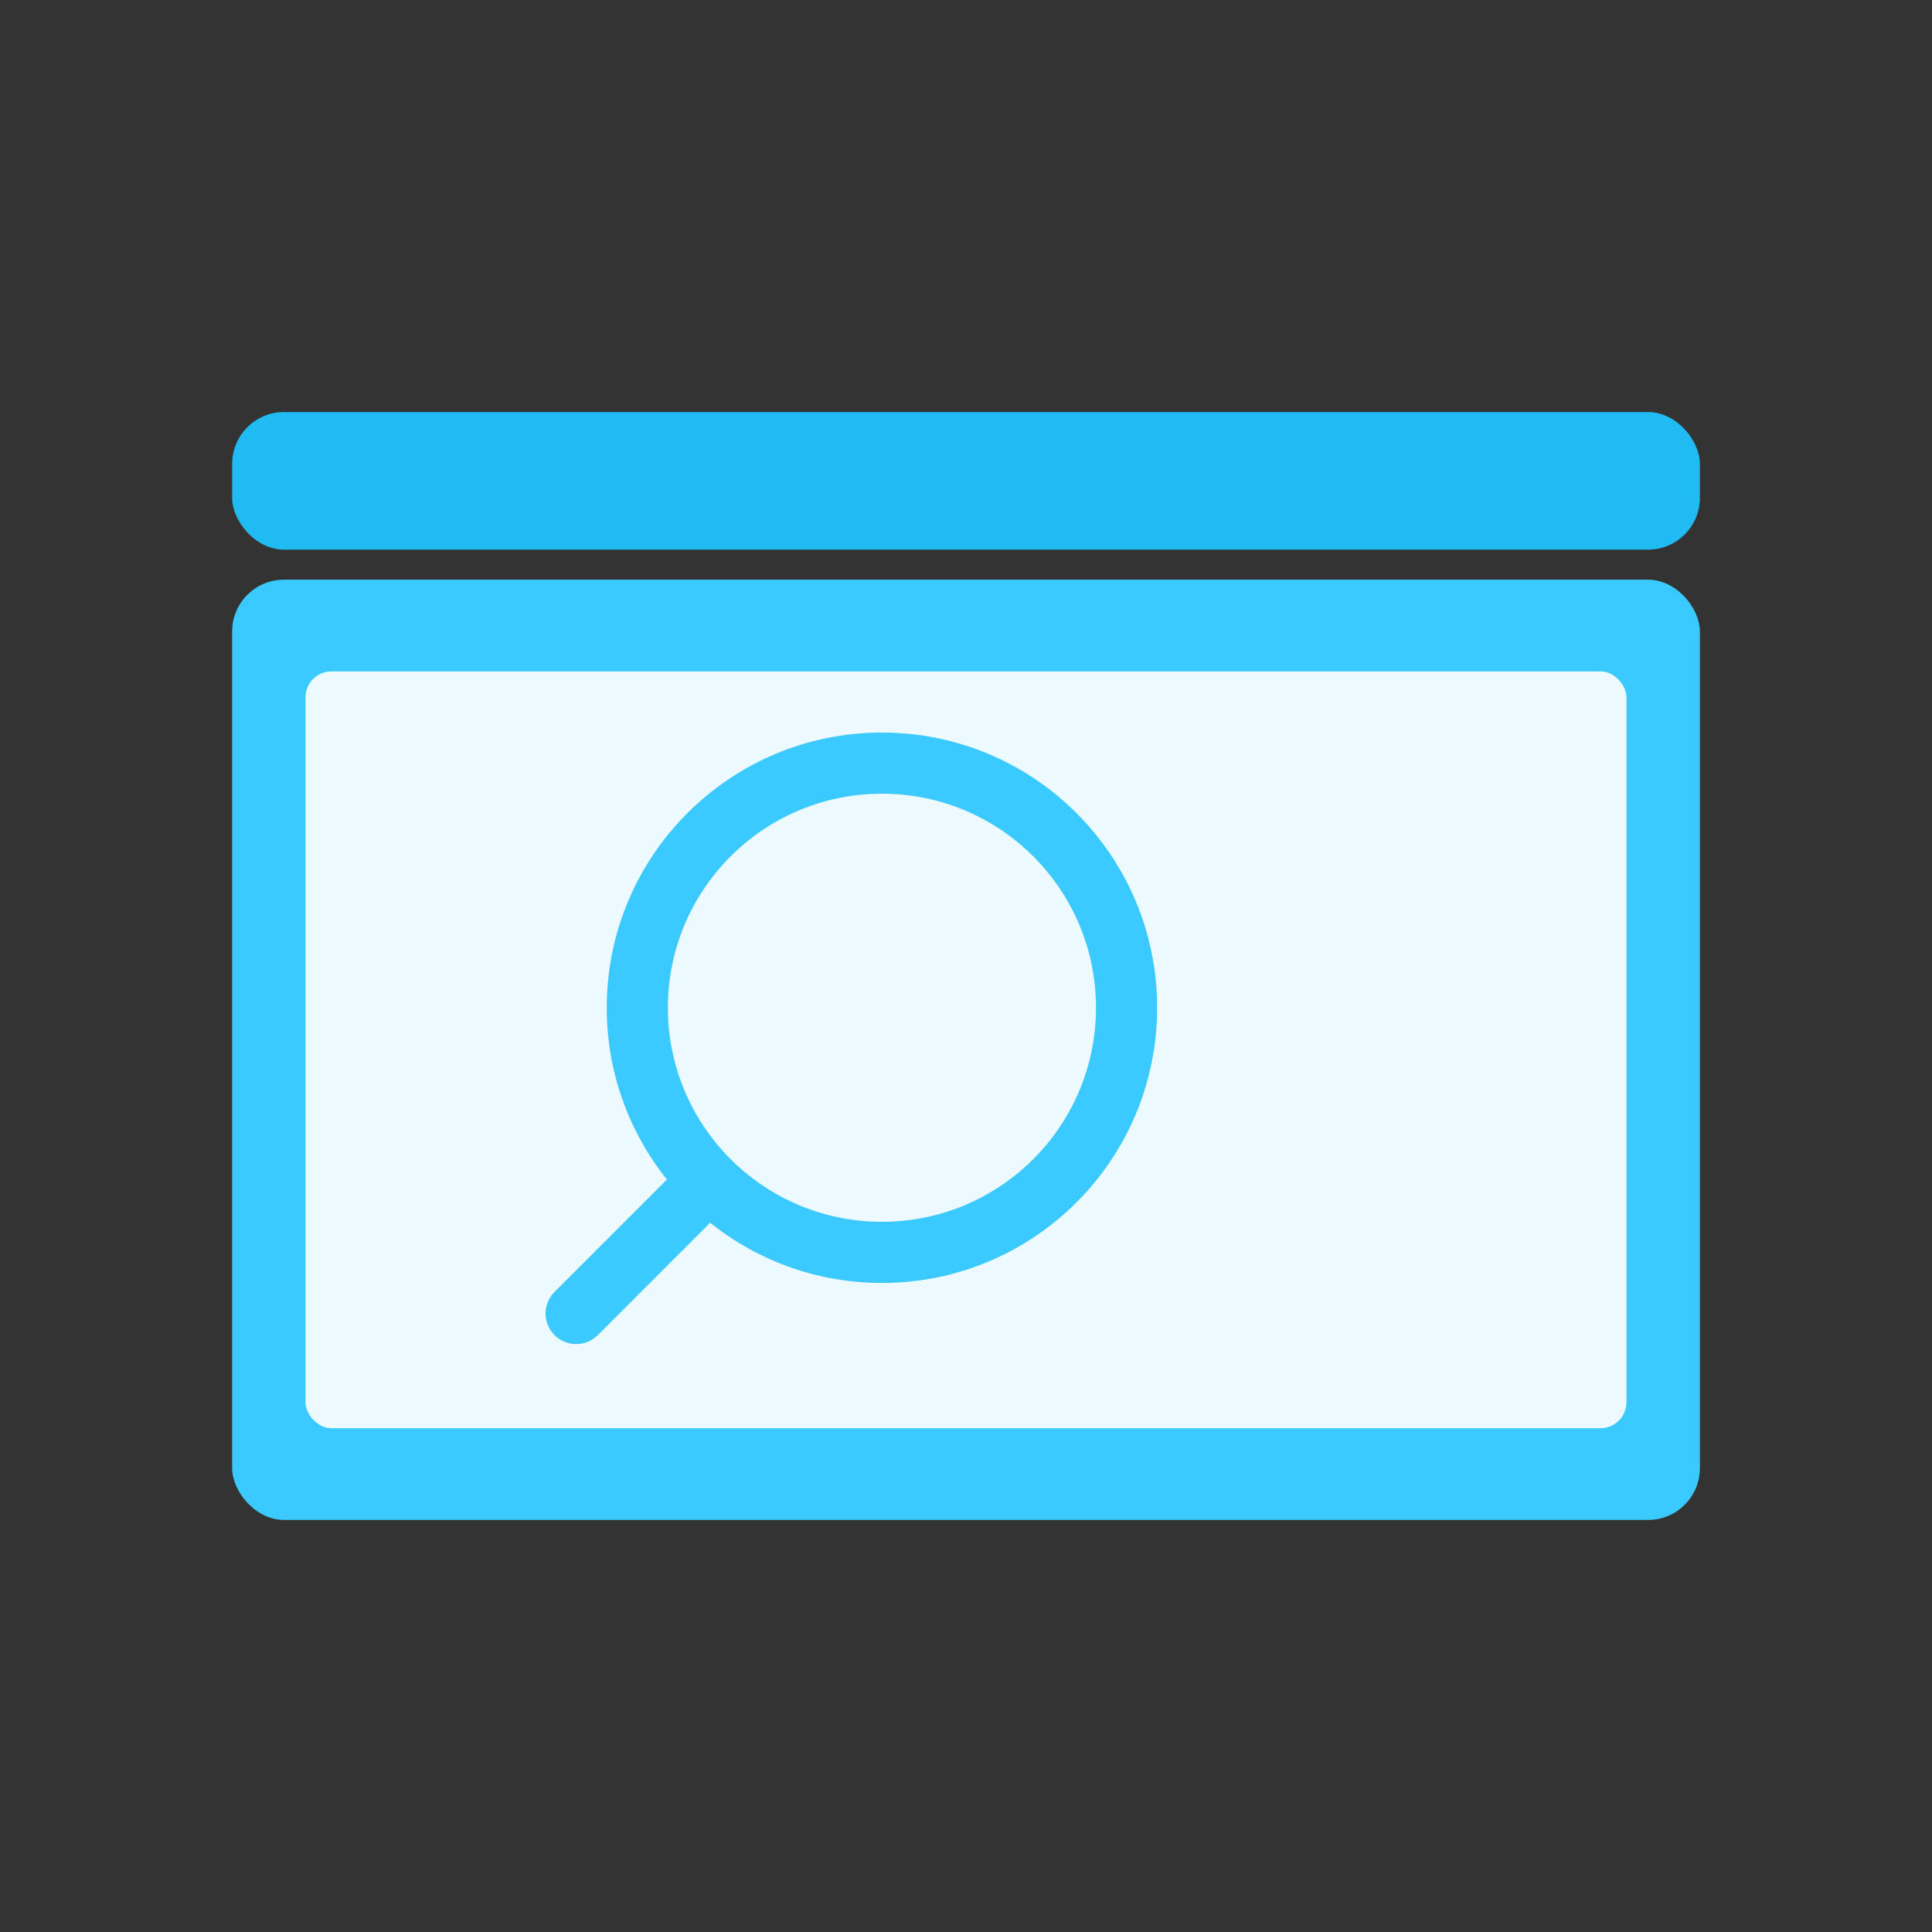<svg width="162" height="162" viewBox="0 0 162 162" fill="none" xmlns="http://www.w3.org/2000/svg">
<rect x="0" y="0" width="162" height="162" fill="#333333" stroke="none"/>
<rect x="19.465" y="34.551" width="123.073" height="11.538" rx="4.347" fill="#21BBF4"/>
<rect x="19.465" y="48.606" width="123.073" height="78.844" rx="4.347" fill="#3ACAFF"/>
<rect x="25.617" y="56.298" width="110.765" height="63.459" rx="2.174" fill="#EDFAFF"/>
<path fill-rule="evenodd" clip-rule="evenodd" d="M73.951 66.553C83.864 66.553 91.899 74.589 91.899 84.501C91.899 94.414 83.864 102.45 73.951 102.45C64.039 102.45 56.003 94.414 56.003 84.501C56.003 74.589 64.039 66.553 73.951 66.553ZM97.027 84.501C97.027 71.757 86.696 61.425 73.951 61.425C61.207 61.425 50.875 71.757 50.875 84.501C50.875 97.246 61.207 107.578 73.951 107.578C86.696 107.578 97.027 97.246 97.027 84.501Z" fill="#3ACAFF"/>
<path fill-rule="evenodd" clip-rule="evenodd" d="M61.15 97.301C60.149 96.3 58.526 96.3 57.524 97.301L46.499 108.327C45.498 109.328 45.498 110.951 46.499 111.953C47.5 112.954 49.124 112.954 50.125 111.953L61.15 100.927C62.152 99.926 62.152 98.303 61.15 97.301Z" fill="#3ACAFF"/>
</svg>
